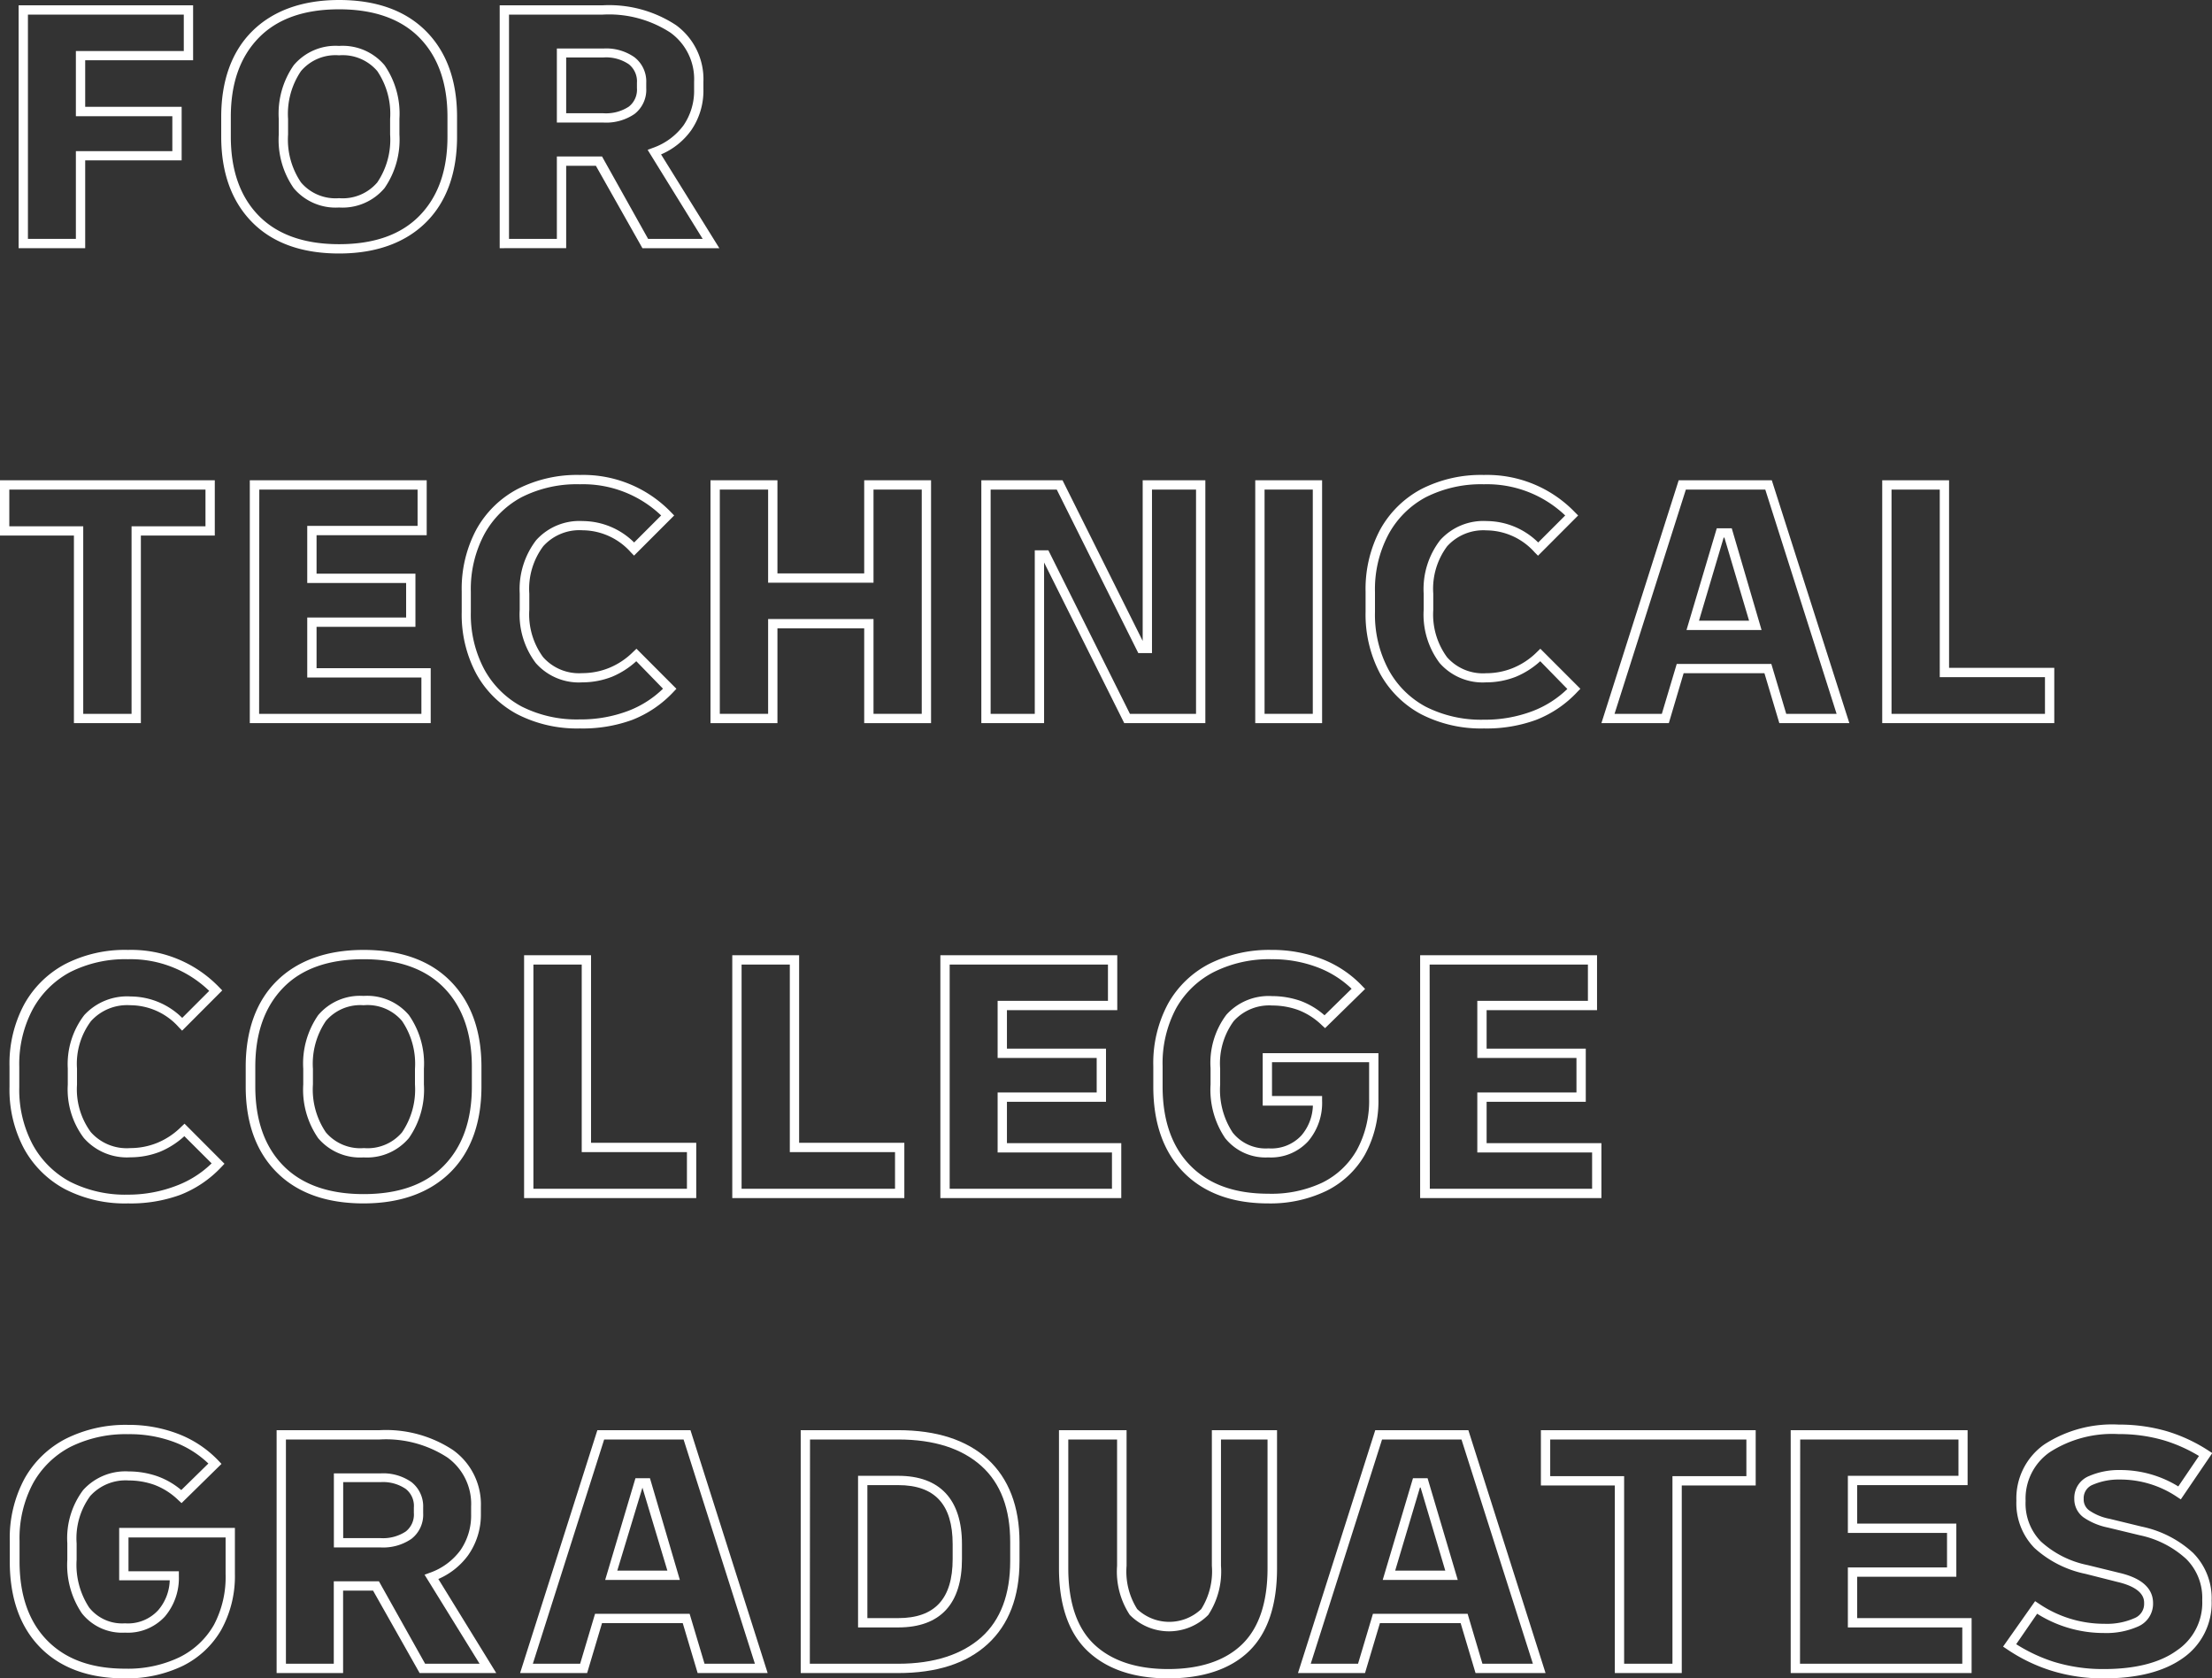 <svg xmlns="http://www.w3.org/2000/svg" width="237.58" height="180.22" viewBox="0 0 237.58 180.22"><rect x="0" y="0" width="237.58" height="180.22" fill="#333333" stroke="none"/><defs><style>.a{fill:#fff;}</style></defs><path class="a" d="M9.15,26.65H2V.57H20.74v5.9H9.15v5H19.51v5.75H9.15ZM3,25.65H8.15V16.23H18.51V12.48H8.15v-7H19.74V1.57H3Z"/><path class="a" d="M36.42,27.22c-4,0-7.14-1.13-9.34-3.36s-3.32-5.32-3.32-9.19V12.55c0-3.87,1.12-7,3.32-9.19S32.43,0,36.42,0s7.14,1.13,9.35,3.36,3.32,5.32,3.32,9.19v2.12c0,3.87-1.12,7-3.32,9.19S40.42,27.22,36.42,27.22ZM36.42,1C32.7,1,29.8,2,27.79,4.06s-3,4.89-3,8.49v2.12c0,3.6,1,6.45,3,8.49s4.91,3.06,8.63,3.06,6.63-1,8.64-3.06,3-4.89,3-8.49V12.55c0-3.6-1-6.45-3-8.49S40.14,1,36.42,1Zm0,21.28a5.88,5.88,0,0,1-4.87-2.07,9.08,9.08,0,0,1-1.61-5.76V12.77A9.08,9.08,0,0,1,31.55,7a5.88,5.88,0,0,1,4.87-2.07A5.89,5.89,0,0,1,41.3,7a9.14,9.14,0,0,1,1.6,5.76v1.68a9.14,9.14,0,0,1-1.6,5.76A5.89,5.89,0,0,1,36.42,22.28Zm0-16.34a4.86,4.86,0,0,0-4.09,1.69,8.18,8.18,0,0,0-1.39,5.14v1.68a8.18,8.18,0,0,0,1.39,5.14,4.86,4.86,0,0,0,4.09,1.69,4.88,4.88,0,0,0,4.1-1.69,8.18,8.18,0,0,0,1.38-5.14V12.77a8.18,8.18,0,0,0-1.38-5.14A4.88,4.88,0,0,0,36.42,5.94Z"/><path class="a" d="M77.26,26.65H69l-5-8.85H60.81v8.85H53.67V.57H64.73A13.07,13.07,0,0,1,72.61,2.7a7.18,7.18,0,0,1,2.94,6.08v.8A7.48,7.48,0,0,1,74.23,14,7.68,7.68,0,0,1,71,16.58Zm-7.65-1h5.86l-5.91-9.56.56-.21a6.94,6.94,0,0,0,3.3-2.43,6.55,6.55,0,0,0,1.13-3.87v-.8A6.15,6.15,0,0,0,72,3.5a12.09,12.09,0,0,0-7.28-1.93H54.67V25.65h5.14V16.8h4.85Zm-4.8-12.49h-5V5.21h5a5.27,5.27,0,0,1,3.34.94A3.29,3.29,0,0,1,69.41,8.9v.57a3.28,3.28,0,0,1-1.26,2.77A5.41,5.41,0,0,1,64.81,13.16Zm-4-1h4a4.47,4.47,0,0,0,2.73-.71,2.31,2.31,0,0,0,.87-2V8.9a2.34,2.34,0,0,0-.87-2,4.35,4.35,0,0,0-2.73-.73h-4Z"/><path class="a" d="M15.13,77.65H7.94V57.51H0V51.57H23.07v5.94H15.13Zm-6.19-1h5.19V56.51h7.94V52.57H1v3.94H8.94Z"/><path class="a" d="M46.26,77.65H26.83V51.57h19v5.9H34V61.6H44.62v5.71H34v4.44H46.26Zm-18.43-1H45.26v-3.9H33V66.31H43.62V62.6H33V56.47H44.85v-3.9h-17Z"/><path class="a" d="M62.29,78.22a14.07,14.07,0,0,1-6.72-1.52,10.85,10.85,0,0,1-4.42-4.36,13.48,13.48,0,0,1-1.56-6.63v-2.2a13.48,13.48,0,0,1,1.56-6.63,10.85,10.85,0,0,1,4.42-4.36A14.07,14.07,0,0,1,62.29,51a13.1,13.1,0,0,1,9.78,4l.34.35L68.1,59.66l-.35-.36a7,7,0,0,0-5.17-2.36,5.23,5.23,0,0,0-4.23,1.71,7.63,7.63,0,0,0-1.5,5.09v1.74a7.75,7.75,0,0,0,1.48,5.08,5.15,5.15,0,0,0,4.21,1.72,7.65,7.65,0,0,0,2.83-.54A7.85,7.85,0,0,0,68,70l.36-.34,4.29,4.3-.33.35a12.08,12.08,0,0,1-4.44,3A15.52,15.52,0,0,1,62.29,78.22Zm0-26.22A13.11,13.11,0,0,0,56,53.4a9.91,9.91,0,0,0-4,4,12.52,12.52,0,0,0-1.43,6.14v2.2A12.52,12.52,0,0,0,52,71.85a9.91,9.91,0,0,0,4,4,13.11,13.11,0,0,0,6.25,1.4,14.4,14.4,0,0,0,5.23-.92,10.91,10.91,0,0,0,3.73-2.38L68.34,71a8.92,8.92,0,0,1-2.61,1.67,8.73,8.73,0,0,1-3.19.6,6.15,6.15,0,0,1-5-2.08,8.66,8.66,0,0,1-1.72-5.72V63.74A8.64,8.64,0,0,1,57.59,58a6.25,6.25,0,0,1,5-2.05,7.92,7.92,0,0,1,5.52,2.3l2.9-2.9A12.15,12.15,0,0,0,62.29,52Z"/><path class="a" d="M100,77.65H92.82V67.47H83.5V77.65H76.31V51.57H83.5v10h9.32v-10H100Zm-6.18-1H99V52.57H93.82v10H82.5v-10H77.31V76.65H82.5V66.47H93.82Z"/><path class="a" d="M129.46,77.65h-8.71L112.14,60.4V77.65H105.4V51.57h8.72l8.61,17.25V51.57h6.73Zm-8.1-1h7.1V52.57h-4.73V70.13h-1.47L113.5,52.57h-7.1V76.65h4.74V59.09h1.46Z"/><path class="a" d="M142,77.65h-7.18V51.57H142Zm-6.18-1H141V52.57h-5.18Z"/><path class="a" d="M159.38,78.22a14.08,14.08,0,0,1-6.73-1.52,10.91,10.91,0,0,1-4.42-4.36,13.59,13.59,0,0,1-1.56-6.63v-2.2a13.59,13.59,0,0,1,1.56-6.63,10.91,10.91,0,0,1,4.42-4.36A14.08,14.08,0,0,1,159.38,51a13.09,13.09,0,0,1,9.77,4l.35.35-4.31,4.32-.36-.36a7,7,0,0,0-5.17-2.36,5.24,5.24,0,0,0-4.23,1.71,7.63,7.63,0,0,0-1.49,5.09v1.74a7.75,7.75,0,0,0,1.48,5.08,5.13,5.13,0,0,0,4.2,1.72,7.65,7.65,0,0,0,2.83-.54A7.88,7.88,0,0,0,165.09,70l.35-.34,4.3,4.3-.34.35a12,12,0,0,1-4.44,3A15.5,15.5,0,0,1,159.38,78.22Zm0-26.22a13.15,13.15,0,0,0-6.26,1.4,9.83,9.83,0,0,0-4,4,12.52,12.52,0,0,0-1.44,6.14v2.2a12.52,12.52,0,0,0,1.44,6.14,9.83,9.83,0,0,0,4,4,13.15,13.15,0,0,0,6.26,1.4,14.38,14.38,0,0,0,5.22-.92,11,11,0,0,0,3.74-2.38L165.43,71a9,9,0,0,1-2.62,1.67,8.69,8.69,0,0,1-3.19.6,6.15,6.15,0,0,1-5-2.08,8.66,8.66,0,0,1-1.71-5.72V63.74A8.59,8.59,0,0,1,154.68,58a6.25,6.25,0,0,1,5-2.05,7.94,7.94,0,0,1,5.53,2.3l2.9-2.9A12.17,12.17,0,0,0,159.38,52Z"/><path class="a" d="M198.63,77.65h-7.52l-1.6-5.36h-8.68l-1.59,5.36H172l8.3-26.08h10Zm-6.78-1h5.41L189.6,52.57h-8.53l-7.66,24.08h5.08l1.6-5.36h10.16Zm-2.65-9h-8.06l3.25-10.92H186Zm-6.72-1h5.38l-2.65-8.92h-.08Z"/><path class="a" d="M220.64,77.65H202.16V51.57h7.18V71.71h11.3Zm-17.48-1h16.48V72.71h-11.3V52.57h-5.18Z"/><path class="a" d="M13.75,129.22A14.07,14.07,0,0,1,7,127.7a10.85,10.85,0,0,1-4.42-4.36,13.48,13.48,0,0,1-1.56-6.63v-2.2a13.48,13.48,0,0,1,1.56-6.63A10.85,10.85,0,0,1,7,103.52,14.07,14.07,0,0,1,13.75,102a13.1,13.1,0,0,1,9.78,4l.34.35-4.31,4.32-.35-.36A7,7,0,0,0,14,107.94a5.23,5.23,0,0,0-4.23,1.71,7.63,7.63,0,0,0-1.5,5.09v1.74a7.75,7.75,0,0,0,1.48,5.08A5.15,5.15,0,0,0,14,123.28a7.65,7.65,0,0,0,2.83-.54A7.85,7.85,0,0,0,19.46,121l.36-.34,4.29,4.3-.33.35a12.08,12.08,0,0,1-4.44,3A15.52,15.52,0,0,1,13.75,129.22Zm0-26.22a13.11,13.11,0,0,0-6.25,1.4,9.91,9.91,0,0,0-4,4,12.52,12.52,0,0,0-1.43,6.14v2.2a12.52,12.52,0,0,0,1.43,6.14,9.91,9.91,0,0,0,4,4,13.11,13.11,0,0,0,6.25,1.4A14.4,14.4,0,0,0,19,127.3a10.91,10.91,0,0,0,3.73-2.38L19.8,122a8.92,8.92,0,0,1-2.61,1.67,8.73,8.73,0,0,1-3.19.6,6.15,6.15,0,0,1-5-2.08,8.66,8.66,0,0,1-1.72-5.72v-1.74A8.64,8.64,0,0,1,9.05,109a6.25,6.25,0,0,1,5-2,7.92,7.92,0,0,1,5.52,2.3l2.9-2.9A12.15,12.15,0,0,0,13.75,103Z"/><path class="a" d="M39.05,129.22c-4,0-7.14-1.13-9.35-3.36s-3.31-5.32-3.31-9.19v-2.12c0-3.87,1.11-7,3.31-9.19S35.05,102,39.05,102s7.14,1.13,9.34,3.36,3.32,5.32,3.32,9.19v2.12c0,3.87-1.12,7-3.32,9.19S43.05,129.22,39.05,129.22Zm0-26.22c-3.72,0-6.63,1-8.63,3.06s-3,4.89-3,8.49v2.12c0,3.6,1,6.45,3,8.49s4.91,3.06,8.63,3.06,6.62-1,8.63-3.06,3-4.89,3-8.49v-2.12c0-3.6-1-6.45-3-8.49S42.77,103,39.05,103Zm0,21.28a5.89,5.89,0,0,1-4.88-2.07,9.14,9.14,0,0,1-1.6-5.76v-1.68a9.14,9.14,0,0,1,1.6-5.76,5.89,5.89,0,0,1,4.88-2.07A5.88,5.88,0,0,1,43.92,109a9.08,9.08,0,0,1,1.61,5.76v1.68a9.08,9.08,0,0,1-1.61,5.76A5.88,5.88,0,0,1,39.05,124.28Zm0-16.34A4.85,4.85,0,0,0,35,109.63a8.18,8.18,0,0,0-1.39,5.14v1.68A8.18,8.18,0,0,0,35,121.59a4.85,4.85,0,0,0,4.09,1.69,4.85,4.85,0,0,0,4.09-1.69,8.18,8.18,0,0,0,1.39-5.14v-1.68a8.18,8.18,0,0,0-1.39-5.14A4.85,4.85,0,0,0,39.05,107.94Z"/><path class="a" d="M74.78,128.65H56.29V102.57h7.19v20.14h11.3Zm-17.49-1H73.78v-3.94H62.48V103.57H57.29Z"/><path class="a" d="M97.13,128.65H78.65V102.57h7.18v20.14h11.3Zm-17.48-1H96.13v-3.94H84.83V103.57H79.65Z"/><path class="a" d="M120.43,128.65H101V102.57h19v5.9H108.15v4.13h10.64v5.71H108.15v4.44h12.28Zm-18.43-1h17.43v-3.9H107.15v-6.44h10.64V113.6H107.15v-6.13H119v-3.9H102Z"/><path class="a" d="M136.21,129.22c-3.87,0-6.92-1.13-9.09-3.34s-3.25-5.31-3.25-9.21v-2.2a13.46,13.46,0,0,1,1.58-6.69,10.69,10.69,0,0,1,4.46-4.3,14.4,14.4,0,0,1,6.66-1.48,14.77,14.77,0,0,1,5.47,1,11.84,11.84,0,0,1,4.23,2.83l.35.36-4.3,4.21-.35-.32a7.45,7.45,0,0,0-2.57-1.64,8.18,8.18,0,0,0-2.74-.47,5.13,5.13,0,0,0-4.15,1.67,7.67,7.67,0,0,0-1.46,5.09v1.75a8.36,8.36,0,0,0,1.35,5.14,4.53,4.53,0,0,0,3.85,1.69,4.4,4.4,0,0,0,3.53-1.39,5.15,5.15,0,0,0,1.23-3.2h-5.39v-5.63h12.43V118a11.93,11.93,0,0,1-1.46,6,9.7,9.7,0,0,1-4.14,3.88A13.86,13.86,0,0,1,136.21,129.22Zm.36-26.22a13.27,13.27,0,0,0-6.19,1.37,9.73,9.73,0,0,0-4.06,3.9,12.52,12.52,0,0,0-1.45,6.2v2.2c0,3.63,1,6.49,3,8.51s4.78,3,8.37,3A12.81,12.81,0,0,0,142,127a8.66,8.66,0,0,0,3.72-3.49,11,11,0,0,0,1.33-5.54v-3.91H136.62v3.63H142v.5a6.35,6.35,0,0,1-1.5,4.36,5.42,5.42,0,0,1-4.28,1.73,5.54,5.54,0,0,1-4.64-2.08,9.28,9.28,0,0,1-1.56-5.75V114.7a8.61,8.61,0,0,1,1.7-5.74,6.11,6.11,0,0,1,4.91-2,9.34,9.34,0,0,1,3.07.52,8.24,8.24,0,0,1,2.56,1.54l2.91-2.85a10.8,10.8,0,0,0-3.53-2.25A13.6,13.6,0,0,0,136.57,103Z"/><path class="a" d="M172,128.65H152.53V102.57h19v5.9H159.67v4.13h10.65v5.71H159.67v4.44H172Zm-18.43-1H171v-3.9H158.67v-6.44h10.65V113.6H158.67v-6.13h11.88v-3.9h-17Z"/><path class="a" d="M13.38,180.22c-3.86,0-6.92-1.13-9.08-3.34s-3.25-5.31-3.25-9.21v-2.2a13.46,13.46,0,0,1,1.58-6.69,10.69,10.69,0,0,1,4.46-4.3A14.37,14.37,0,0,1,13.75,153a14.77,14.77,0,0,1,5.47,1,11.84,11.84,0,0,1,4.23,2.83l.34.36-4.29,4.21-.35-.32a7.45,7.45,0,0,0-2.57-1.64,8.23,8.23,0,0,0-2.75-.47,5.11,5.11,0,0,0-4.14,1.67,7.67,7.67,0,0,0-1.46,5.09v1.75a8.36,8.36,0,0,0,1.35,5.14,4.52,4.52,0,0,0,3.84,1.69A4.41,4.41,0,0,0,17,172.89a5.15,5.15,0,0,0,1.23-3.2H12.8v-5.63H25.23V169a11.93,11.93,0,0,1-1.46,6,9.76,9.76,0,0,1-4.14,3.88A13.87,13.87,0,0,1,13.38,180.22ZM13.75,154a13.34,13.34,0,0,0-6.2,1.37,9.76,9.76,0,0,0-4,3.9,12.52,12.52,0,0,0-1.45,6.2v2.2c0,3.63,1,6.49,3,8.51s4.78,3,8.36,3a12.83,12.83,0,0,0,5.8-1.22,8.66,8.66,0,0,0,3.72-3.49A11,11,0,0,0,24.23,169v-3.91H13.8v3.63h5.41v.5a6.39,6.39,0,0,1-1.5,4.36,5.42,5.42,0,0,1-4.29,1.73,5.51,5.51,0,0,1-4.63-2.08,9.28,9.28,0,0,1-1.56-5.75V165.7A8.61,8.61,0,0,1,8.93,160a6.11,6.11,0,0,1,4.9-2,9.35,9.35,0,0,1,3.08.52A8.36,8.36,0,0,1,19.47,160l2.91-2.85a10.8,10.8,0,0,0-3.53-2.25A13.6,13.6,0,0,0,13.75,154Z"/><path class="a" d="M53.3,179.65H45.07l-5-8.85H36.85v8.85H29.71V153.57H40.78a13.06,13.06,0,0,1,7.87,2.13,7.17,7.17,0,0,1,3,6.08v.8A7.55,7.55,0,0,1,50.28,167a7.77,7.77,0,0,1-3.2,2.55Zm-7.64-1h5.85l-5.91-9.56.57-.21a6.91,6.91,0,0,0,3.29-2.43,6.56,6.56,0,0,0,1.14-3.87v-.8a6.14,6.14,0,0,0-2.55-5.28,12.08,12.08,0,0,0-7.27-1.93H30.71v24.08h5.14V169.8H40.7Zm-4.8-12.49h-5v-7.95h5a5.29,5.29,0,0,1,3.34.94,3.31,3.31,0,0,1,1.25,2.75v.57a3.28,3.28,0,0,1-1.26,2.77A5.36,5.36,0,0,1,40.86,166.16Zm-4-1h4a4.44,4.44,0,0,0,2.72-.71,2.31,2.31,0,0,0,.87-2v-.57a2.31,2.31,0,0,0-.87-2,4.32,4.32,0,0,0-2.72-.73h-4Z"/><path class="a" d="M82.45,179.65H74.93l-1.6-5.36H64.66l-1.6,5.36h-7.2l8.3-26.08h10Zm-6.78-1h5.41l-7.66-24.08H64.89l-7.66,24.08h5.08l1.6-5.36H74.07Zm-2.65-9H65l3.25-10.92h1.56Zm-6.72-1h5.38L69,159.74H69Z"/><path class="a" d="M96.47,179.65H86V153.57H96.47c4.12,0,7.36,1.05,9.61,3.11s3.42,5.08,3.42,8.9v2.06c0,3.82-1.15,6.82-3.42,8.9S100.59,179.65,96.47,179.65Zm-9.49-1h9.49c3.87,0,6.87-1,8.94-2.85s3.09-4.63,3.09-8.16v-2.06c0-3.53-1-6.28-3.09-8.16s-5.07-2.85-8.94-2.85H87Zm9.49-3.9H92.16V158.47h4.31c4.48,0,6.85,2.54,6.85,7.34v1.6C103.32,172.21,101,174.75,96.47,174.75Zm-3.31-1h3.31c3.94,0,5.85-2.08,5.85-6.34v-1.6c0-4.26-1.91-6.34-5.85-6.34H93.16Z"/><path class="a" d="M125.46,180.22c-3.7,0-6.6-1-8.64-2.93s-3.08-4.94-3.08-8.89V153.57H121v14.56a7.55,7.55,0,0,0,1.14,4.65,5,5,0,0,0,6.88,0,7.61,7.61,0,0,0,1.14-4.65V153.57h7V168.4c0,3.94-1,6.94-3,8.89S129.18,180.22,125.46,180.22Zm-10.72-25.65V168.4c0,3.66.93,6.41,2.77,8.16s4.52,2.66,7.95,2.66,6.12-.89,7.94-2.65,2.74-4.51,2.74-8.17V154.57h-5v13.56a8.48,8.48,0,0,1-1.36,5.27,5.92,5.92,0,0,1-8.44,0,8.48,8.48,0,0,1-1.36-5.27V154.57Z"/><path class="a" d="M166,179.65h-7.52l-1.6-5.36h-8.67l-1.6,5.36h-7.2l8.3-26.08h10Zm-6.78-1h5.42l-7.67-24.08h-8.53l-7.66,24.08h5.08l1.6-5.36h10.17Zm-2.65-9h-8.06l3.25-10.92h1.57Zm-6.72-1h5.38l-2.65-8.92h-.07Z"/><path class="a" d="M180.63,179.65h-7.19V159.51H165.5v-5.94h23.07v5.94h-7.94Zm-6.19-1h5.19V158.51h7.94v-3.94H166.5v3.94h7.94Z"/><path class="a" d="M211.76,179.65H192.33V153.57h19v5.9H199.47v4.13h10.65v5.71H199.47v4.44h12.29Zm-18.43-1h17.43v-3.9H198.47v-6.44h10.65V164.6H198.47v-6.13h11.88v-3.9h-17Z"/><path class="a" d="M226,180.22a18.6,18.6,0,0,1-5.72-.84,18.14,18.14,0,0,1-4.72-2.29l-.42-.28,3.44-4.88.41.27a12.49,12.49,0,0,0,7.05,2.16,7.31,7.31,0,0,0,3.2-.6,1.65,1.65,0,0,0,1.05-1.6c0-.4,0-1.62-2.85-2.29L224,169a11.6,11.6,0,0,1-5.5-2.79,6.87,6.87,0,0,1-1.93-5.06,7.08,7.08,0,0,1,3-6.05,13.4,13.4,0,0,1,8-2.13,18.31,18.31,0,0,1,5.12.7,17.28,17.28,0,0,1,4.49,2.08l.43.28L234.23,161l-.41-.27a10.93,10.93,0,0,0-6.15-1.86,7,7,0,0,0-2.87.55,1.54,1.54,0,0,0-1,1.54,1.43,1.43,0,0,0,.6,1.23,5.73,5.73,0,0,0,2.2.9l3.45.84a11.61,11.61,0,0,1,5.49,2.81,6.9,6.9,0,0,1,2,5.12,7.19,7.19,0,0,1-3.15,6.23C232.38,179.5,229.54,180.22,226,180.22Zm-9.45-3.67a17.52,17.52,0,0,0,4,1.88,17.92,17.92,0,0,0,5.42.79c3.34,0,6-.66,7.84-2a6.16,6.16,0,0,0,2.72-5.41,5.87,5.87,0,0,0-1.72-4.41,10.58,10.58,0,0,0-5-2.55l-3.44-.83a7.11,7.11,0,0,1-2.58-1.08,2.43,2.43,0,0,1-1-2,2.53,2.53,0,0,1,1.6-2.45,8,8,0,0,1,3.28-.64,11.85,11.85,0,0,1,6.29,1.76l2.22-3.27a16.34,16.34,0,0,0-3.8-1.69,17.11,17.11,0,0,0-4.84-.66,12.39,12.39,0,0,0-7.38,1.94,6.06,6.06,0,0,0-2.6,5.24,5.83,5.83,0,0,0,1.64,4.35,10.53,10.53,0,0,0,5,2.53l3.43.84c2.4.56,3.62,1.66,3.62,3.26a2.66,2.66,0,0,1-1.61,2.5,8.4,8.4,0,0,1-3.64.7,13.43,13.43,0,0,1-7.2-2.07Z"/></svg>